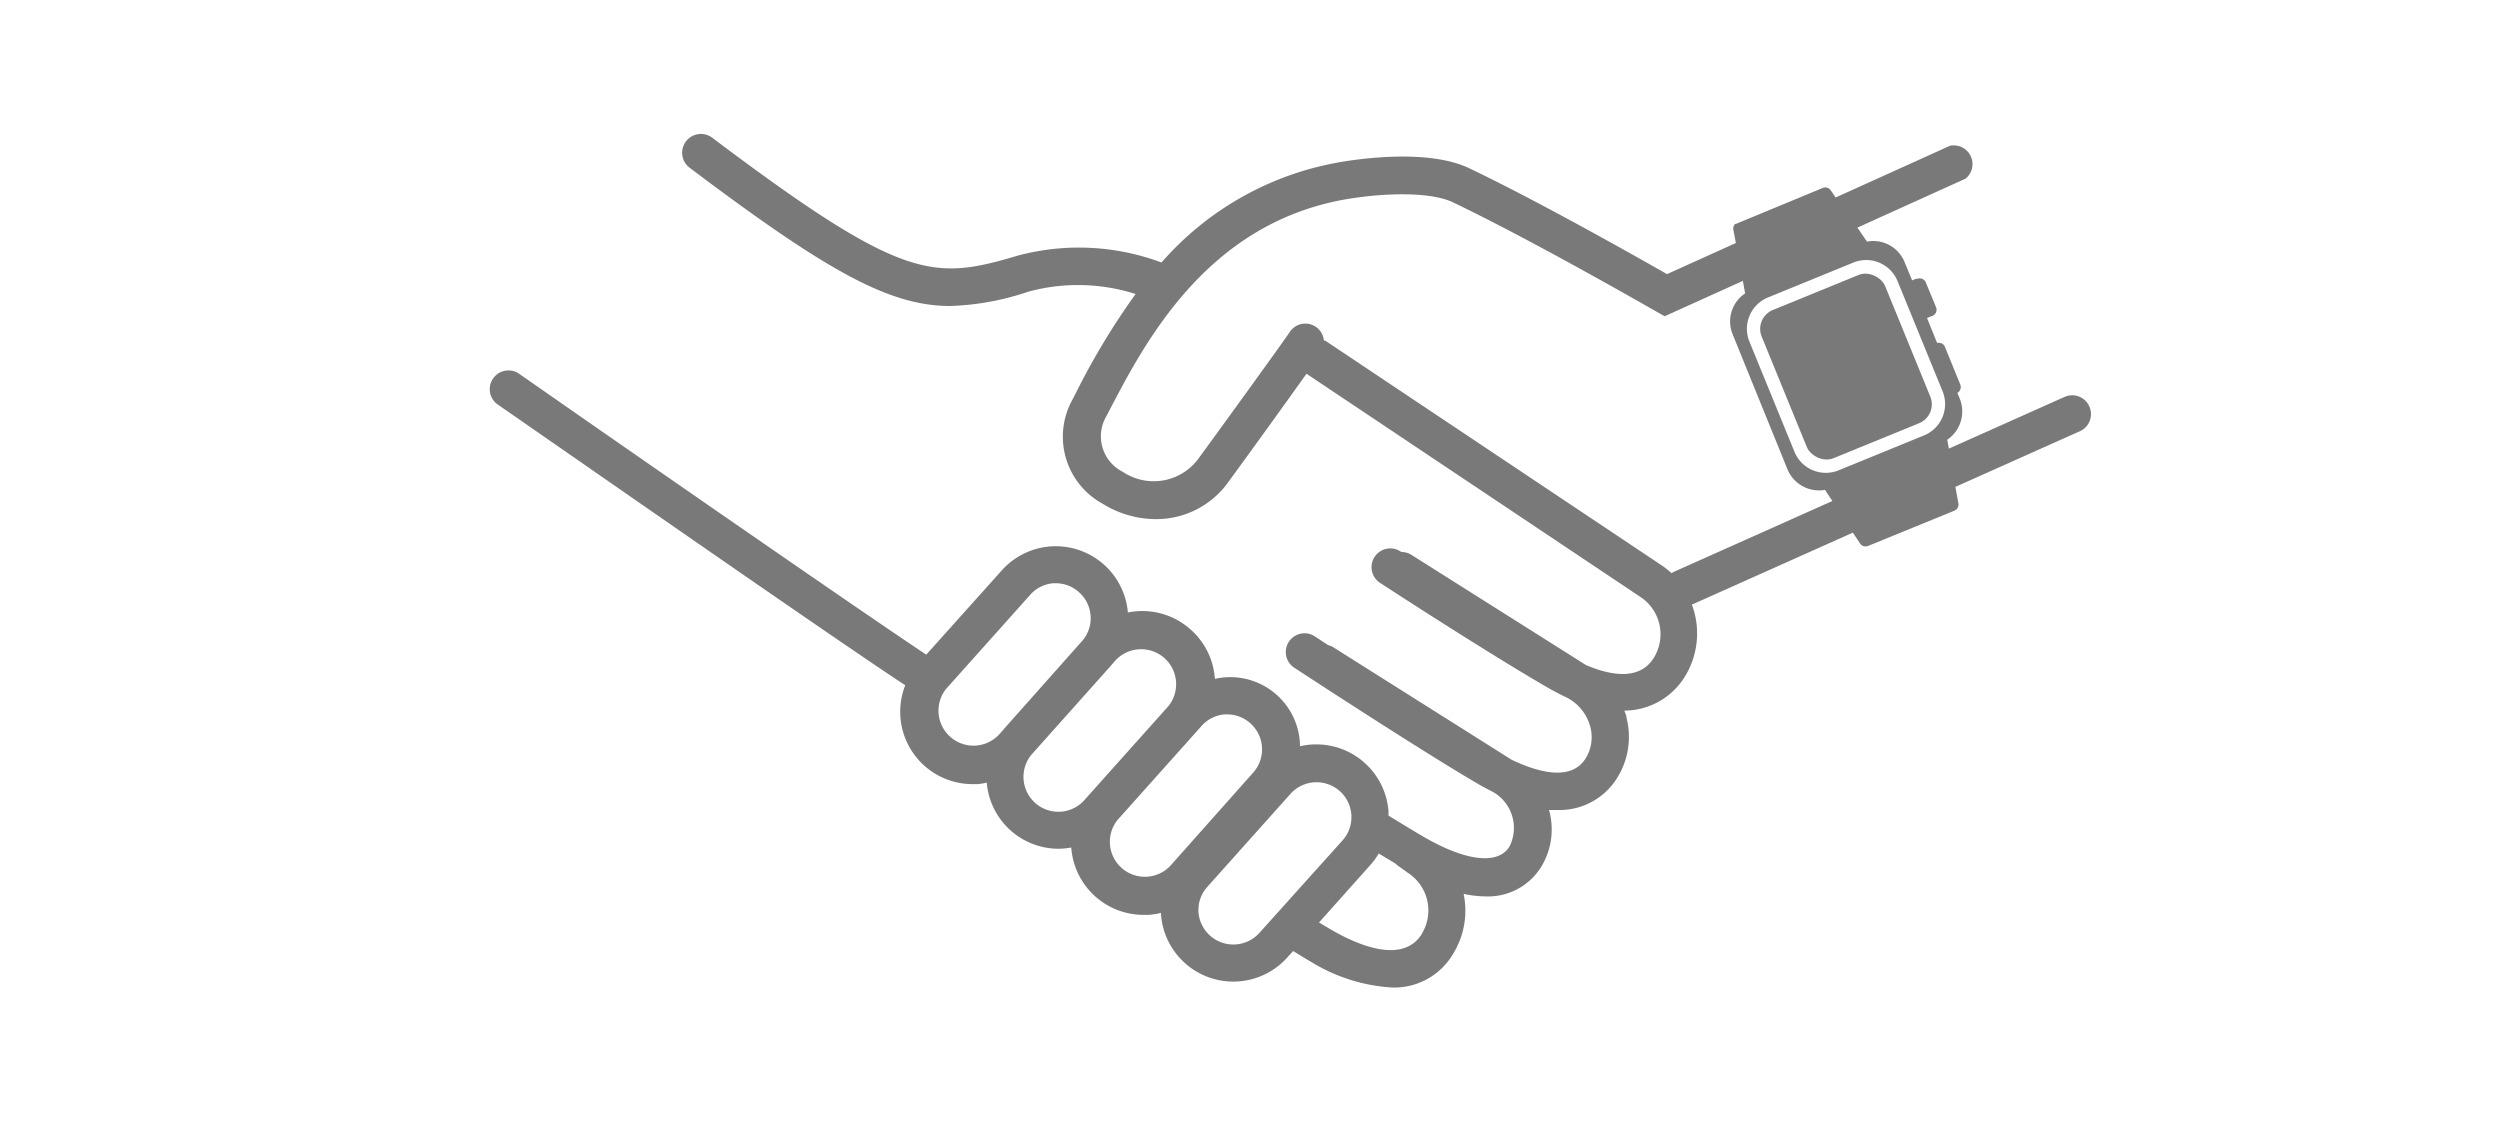 <svg id="second-chance" xmlns="http://www.w3.org/2000/svg" viewBox="0 0 200 90"><defs><style>.cls-1{fill:#797979;}</style></defs><title>illustration-grid-200x90-v1.6</title><path class="cls-1" d="M167.15,32.52a1.5,1.5,0,0,0-2-.76l-9.24,4.13-0.13-.71a2.74,2.74,0,0,0,1-3.29l-0.19-.46a0.53,0.53,0,0,0,.23-0.67l-1.22-3a0.53,0.53,0,0,0-.63-0.32l-0.81-2,0.34-.14h0a0.53,0.53,0,0,0,.38-0.73l-0.8-1.94a0.53,0.53,0,0,0-.68-0.33h0l-0.06,0,0,0-0.06,0-0.31.13-0.61-1.48a2.7,2.7,0,0,0-3-1.62l-0.77-1.12,8.66-3.92A1.5,1.5,0,0,0,156,11.66l-9.15,4.14-0.38-.56a0.53,0.53,0,0,0-.66-0.2L139,17.86l-0.12.05-0.06,0h0a0.53,0.53,0,0,0-.14.53l0.19,1-5.51,2.49c-2.33-1.33-10.23-5.8-15.82-8.47-3.5-1.67-9.59-.64-10.77-0.41A24.46,24.46,0,0,0,92.92,21a18.9,18.9,0,0,0-11.5-.55c-6.75,2-9.14,2.09-24.44-9.43a1.5,1.5,0,0,0-1.81,2.4c11.07,8.34,16,11.06,20.86,11.06a21.58,21.58,0,0,0,6.25-1.15,15.18,15.18,0,0,1,8.57.19A57.23,57.23,0,0,0,86,31.58L85.78,32a6.11,6.11,0,0,0,2.45,8.31,8.08,8.08,0,0,0,4.23,1.22,7.07,7.07,0,0,0,5.83-3c2.31-3.16,4.81-6.64,6.23-8.63l26.66,17.82a3.58,3.58,0,0,1,1.11,4.93c-1.15,1.82-3.48,1.38-5.42.55L112.9,44.38a1.49,1.49,0,0,0-.78-0.22L112,44.09a1.5,1.5,0,0,0-1.64,2.51c3.34,2.18,9.61,6.18,13.17,8.24a20,20,0,0,0,1.89,1l0.19,0.12a3.67,3.67,0,0,1,1.62,2.21,3.22,3.22,0,0,1-.39,2.52c-1.21,1.9-4,1-5.91.09l-14.27-9a1.48,1.48,0,0,0-.41-0.17l-1.11-.73a1.5,1.5,0,0,0-1.64,2.51c4,2.62,11.26,7.3,14.74,9.32,0.4,0.23.79,0.44,1.17,0.63a3.31,3.31,0,0,1,1.34,4.4c-0.93,1.47-3.51,1.16-6.9-.82-0.71-.41-1.67-1-2.77-1.67,0-.12,0-0.23,0-0.35A5.79,5.79,0,0,0,104,59.7s0-.08,0-0.12a5.58,5.58,0,0,0-6.81-5.27,5.77,5.77,0,0,0-2-4h0A5.78,5.78,0,0,0,90.23,49,5.79,5.79,0,0,0,80.1,45.68l-6,6.69C70.05,49.7,53,37.9,41.47,29.86a1.5,1.5,0,0,0-1.71,2.46c8.66,6,27.51,19.13,32.66,22.5a5.79,5.79,0,0,0,5.38,7.91h0.42a5.83,5.83,0,0,0,.72-0.12,5.77,5.77,0,0,0,5.76,5.29,5.85,5.85,0,0,0,1-.1s0,0,0,0a5.8,5.8,0,0,0,5.77,5.39h0.41a5.84,5.84,0,0,0,1-.16s0,0.08,0,.12A5.8,5.8,0,0,0,103,76.58l0.45-.5c0.6,0.37,1.12.69,1.52,0.92a13.94,13.94,0,0,0,6.37,2,5.45,5.45,0,0,0,4.87-2.63,6.58,6.58,0,0,0,.88-4.86,8.47,8.47,0,0,0,1.71.2,5,5,0,0,0,4.47-2.32,5.73,5.73,0,0,0,.65-4.59l0.65,0a5.43,5.43,0,0,0,4.78-2.53,6.19,6.19,0,0,0,.77-4.85c0-.19-0.11-0.38-0.17-0.57a5.7,5.7,0,0,0,4.8-2.66,6.57,6.57,0,0,0,.6-5.82l12.88-5.76,0.57,0.86a0.53,0.53,0,0,0,.66.2l6.88-2.81a0.53,0.53,0,0,0,.33-0.6l-0.24-1.31,9.91-4.43A1.5,1.5,0,0,0,167.15,32.52ZM80.33,58.3l-0.07.09-0.34.38a2.8,2.8,0,0,1-4.24-3.65l6.67-7.46a2.77,2.77,0,0,1,1.91-1h0.2a2.77,2.77,0,0,1,1.83.69h0a2.78,2.78,0,0,1,.35,3.85Zm6.49,5.63a2.79,2.79,0,0,1-4.3-3.56l6.32-7.08,0.11-.13,0.3-.34a2.8,2.8,0,0,1,4.24,3.65Zm6.81,5.33a2.8,2.8,0,0,1-4.24-3.65l6.67-7.46a2.78,2.78,0,0,1,1.91-1h0.2a2.77,2.77,0,0,1,1.83.69h0a2.79,2.79,0,0,1,.29,3.93Zm7.16,5.33A2.8,2.8,0,0,1,95.88,73a2.77,2.77,0,0,1,.66-2l6.67-7.46a2.8,2.8,0,0,1,3.94-.28h0a2.79,2.79,0,0,1,.29,3.93Zm12.94,0.15c-1.54,2.43-5.18.83-7.21-.35l-1-.59,4.18-4.68a5.86,5.86,0,0,0,.6-0.84l1.33,0.8,0.12,0.11,0.87,0.63A3.58,3.58,0,0,1,113.72,74.74ZM151.8,22.48l3.61,8.83a2.71,2.71,0,0,1-1.48,3.52l-6.85,2.8a2.71,2.71,0,0,1-3.52-1.48l-3.61-8.83a2.71,2.71,0,0,1,1.48-3.52l6.85-2.8A2.71,2.71,0,0,1,151.8,22.48ZM133.9,45.75l-0.18.1a6.46,6.46,0,0,0-.92-0.71L106,27.24l-0.09,0a1.49,1.49,0,0,0-2.71-.71c0,0.05-3.93,5.51-7.37,10.22a4.44,4.44,0,0,1-6,1,3.18,3.18,0,0,1-1.37-4.37l0.2-.37c2.9-5.58,7.76-14.91,18.64-17,3-.56,7-0.74,8.92.17,6.47,3.09,16.18,8.69,16.28,8.74l0.67,0.38,6.26-2.83,0.18,1a2.7,2.7,0,0,0-1,3.27L143,37.55a2.73,2.73,0,0,0,3,1.64l0.59,0.89Z"/><rect class="cls-1" x="142.34" y="22.91" width="10.67" height="12.81" rx="1.63" ry="1.63" transform="translate(-0.11 58.06) rotate(-22.23)"/></svg>